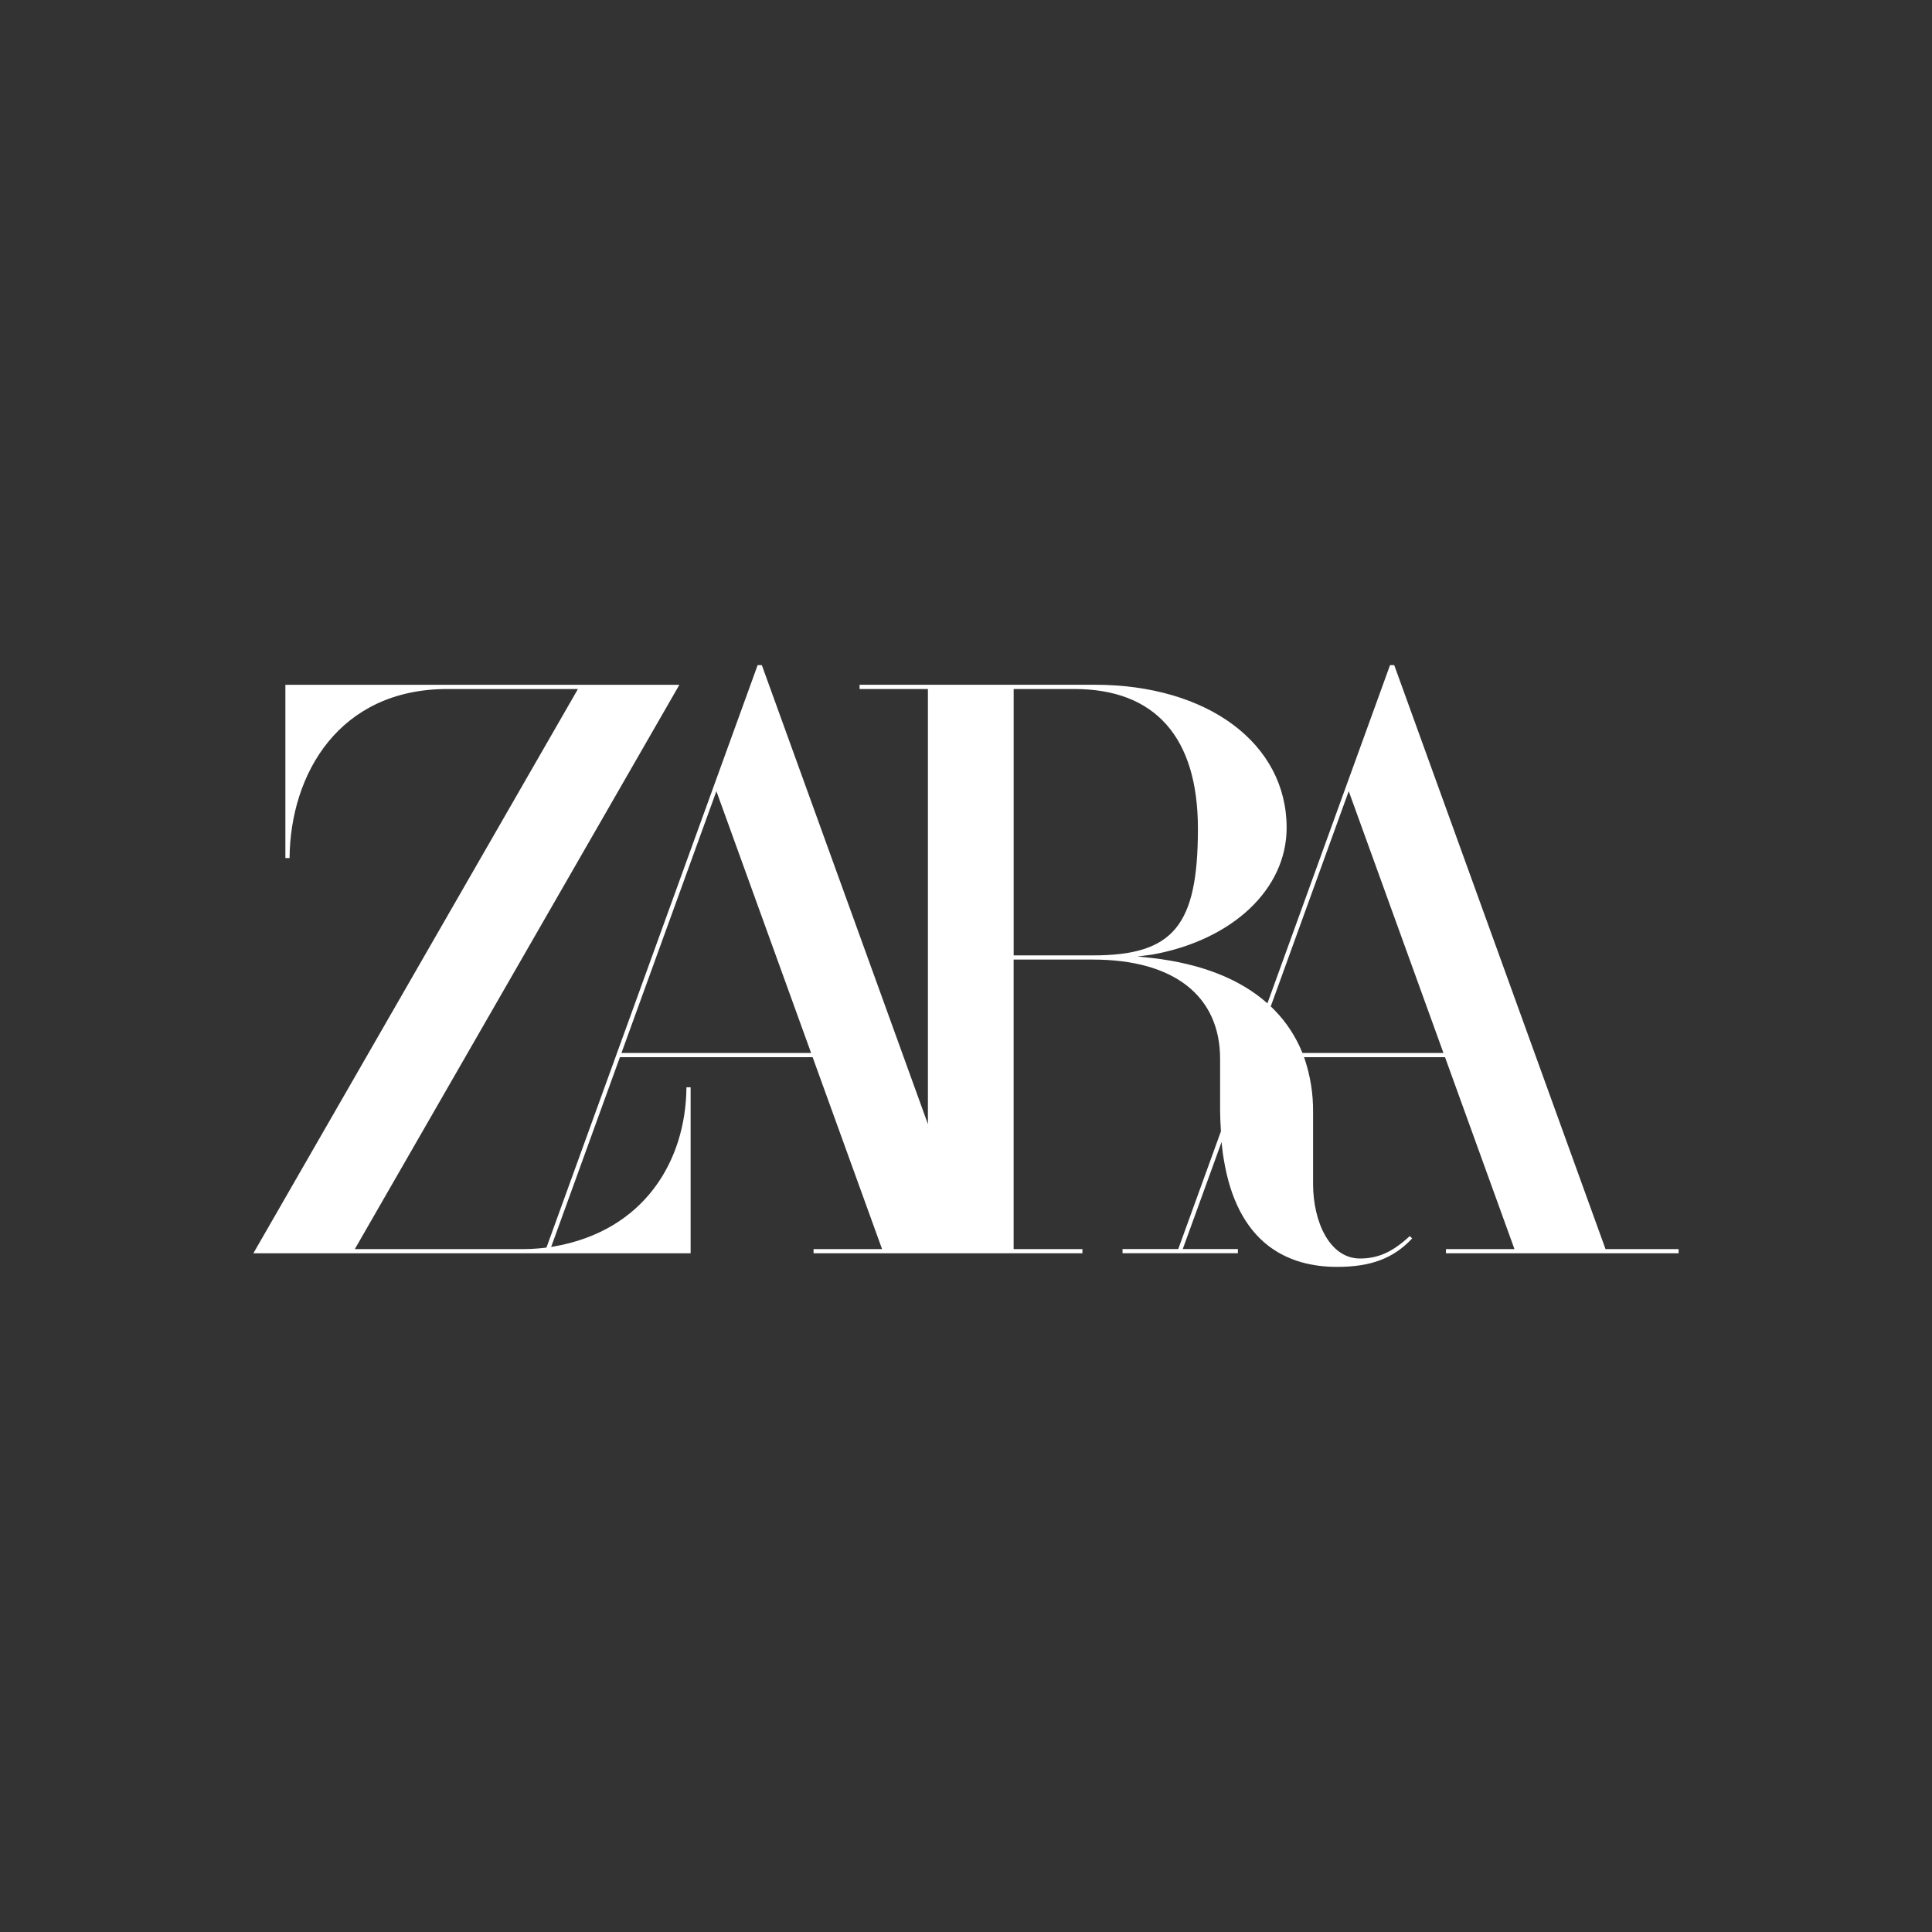 <svg width="122" height="122" viewBox="0 0 122 122" fill="none" xmlns="http://www.w3.org/2000/svg">
<rect x="0" y="0" width="122" height="122" fill="#333333" stroke="none"/>
<path d="M101.384 78.876L88.05 42.024L88.04 42H87.777L85.031 49.573L80.033 63.359L80.021 63.348C78.288 61.814 75.844 60.855 72.766 60.497L71.827 60.4L72.758 60.28C77.835 59.364 81.247 56.146 81.247 52.269C81.247 46.952 76.265 43.24 69.129 43.24H54.28V43.509H58.595V70.984L48.116 42.024L48.106 42H47.843L45.097 49.573L34.507 78.781L34.442 78.788C34.261 78.811 34.081 78.829 33.904 78.842C33.638 78.863 33.373 78.876 33.108 78.876H22.406L42.748 43.509L42.899 43.243H18.021V54.184H18.285C18.331 48.855 21.423 43.509 28.254 43.509H36.495L16 79.141H43.611V68.659H43.347C43.311 73.303 40.688 77.715 34.984 78.711L34.803 78.742L39.146 66.757H51.315L55.7 78.876H51.374V79.141H68.352V78.876H64.008V60.595H69.02C74.121 60.595 77.046 62.883 77.046 66.869V70.112C77.046 70.469 77.07 70.992 77.097 71.428V71.444L74.403 78.874H70.884V79.139H78.169V78.874H74.687L77.141 72.109C77.146 72.174 77.148 72.213 77.148 72.213L77.216 72.823L77.281 73.226C77.69 75.721 78.641 77.555 80.105 78.677L80.316 78.83C81.428 79.607 82.811 80 84.427 80C86.569 80 87.996 79.464 89.175 78.203L89.02 78.057C87.934 79.063 87.023 79.471 85.881 79.471C83.935 79.471 82.917 77.102 82.917 74.766V70.223C82.927 69.095 82.752 67.974 82.397 66.905L82.348 66.764V66.759H91.249L95.634 78.877H91.308V79.142H106V78.877L101.384 78.876ZM39.243 66.492L45.238 49.96L51.219 66.492H39.243ZM64.01 60.33V43.509H67.836C72.947 43.509 75.645 46.559 75.645 52.326C75.645 58.459 74.097 60.33 69.02 60.33H64.01ZM82.245 66.492L82.219 66.427C81.823 65.46 81.247 64.577 80.522 63.827L80.272 63.576L80.245 63.55L85.168 49.96L91.15 66.492H82.245Z" fill="white"/>
</svg>
